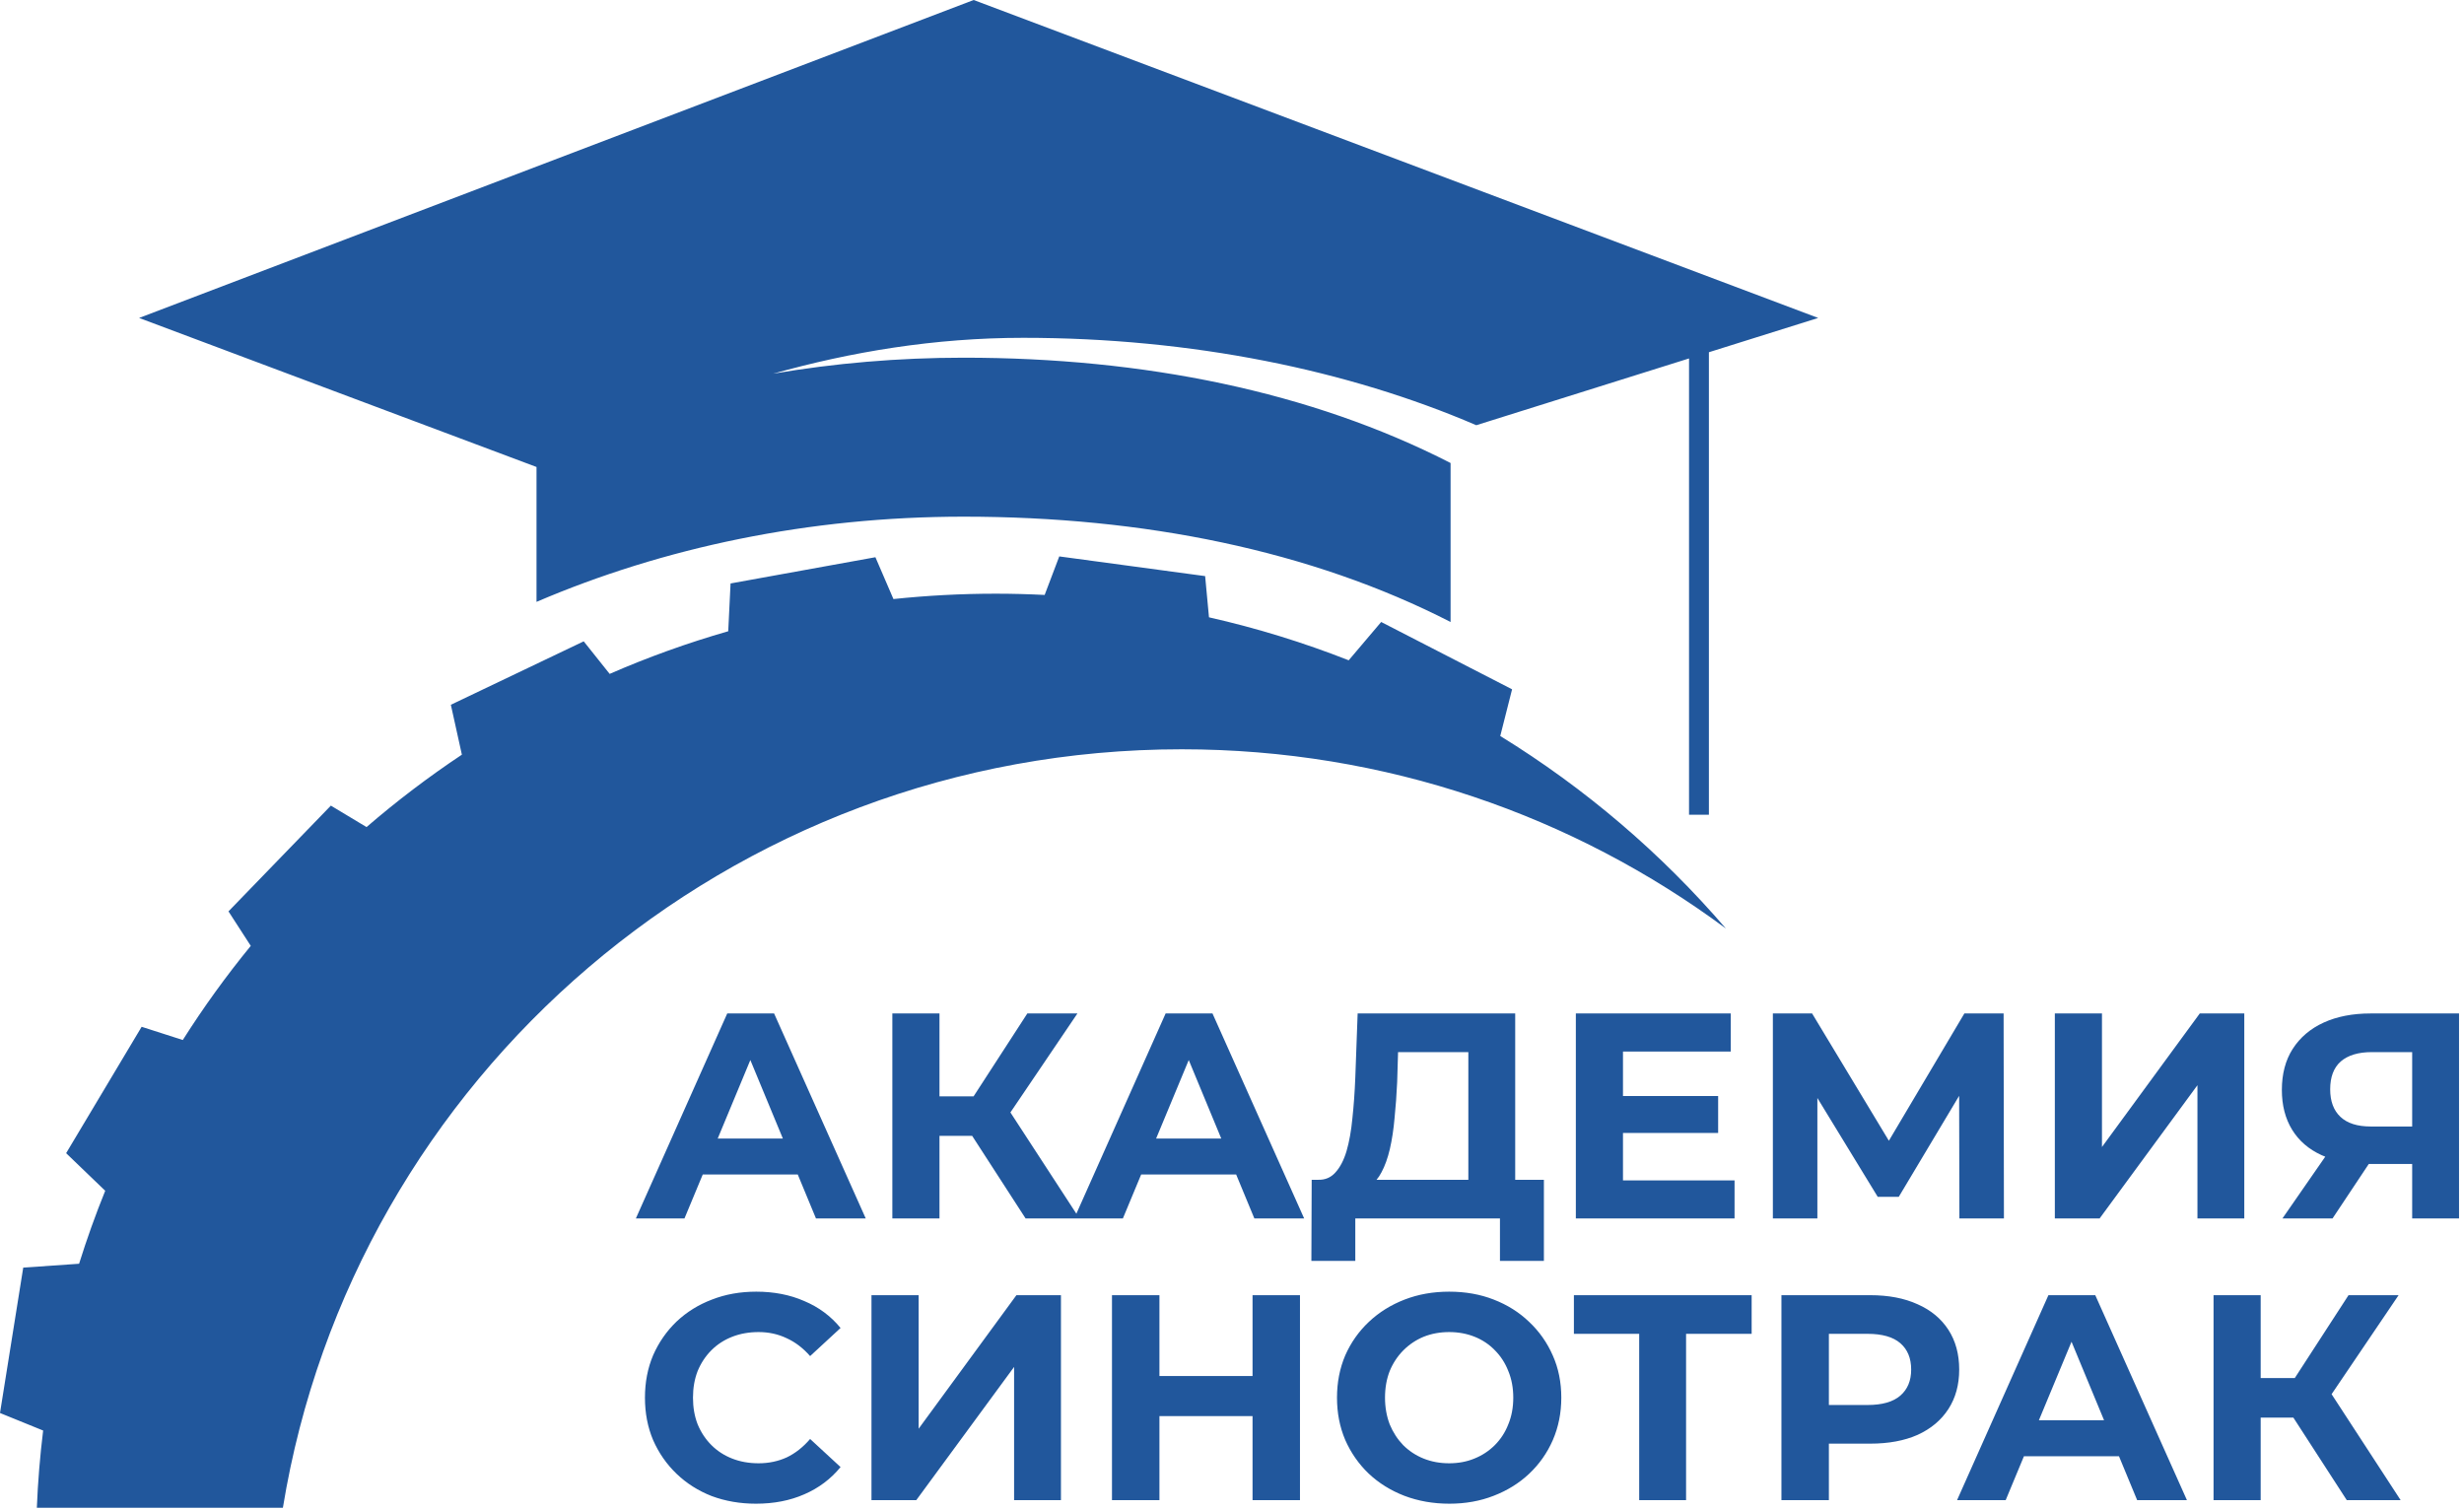 <?xml version="1.0" encoding="UTF-8"?> <svg xmlns="http://www.w3.org/2000/svg" width="124" height="76" viewBox="0 0 124 76" fill="none"><path d="M60.648 28.991L60.842 31.065C63.26 31.611 65.608 32.338 67.873 33.228L69.507 31.3L76.095 34.688L75.5 37.038C79.774 39.668 83.604 42.942 86.853 46.724C79.213 41.06 69.734 37.706 59.467 37.706C36.674 37.706 17.771 54.232 14.236 75.876H1.854C1.906 74.566 2.014 73.269 2.171 71.988L0 71.106L1.169 63.79L3.98 63.595C4.37 62.348 4.808 61.123 5.295 59.923L3.328 58.031L7.128 51.671L9.199 52.336C10.244 50.686 11.387 49.105 12.62 47.599L11.498 45.863L16.651 40.541L18.446 41.621C19.965 40.31 21.568 39.093 23.244 37.977L22.689 35.466L29.375 32.274L30.681 33.912C32.607 33.071 34.6 32.355 36.648 31.766L36.765 29.361L44.055 28.041L44.962 30.146C46.652 29.969 48.367 29.876 50.105 29.876C50.932 29.876 51.755 29.898 52.572 29.939L53.307 28L60.648 28.991ZM38.057 65C38.951 65 39.756 65.157 40.474 65.472C41.2 65.776 41.81 66.228 42.301 66.827L40.769 68.242C40.415 67.839 40.022 67.539 39.59 67.343C39.158 67.136 38.686 67.033 38.175 67.033C37.694 67.033 37.251 67.112 36.849 67.269C36.446 67.427 36.096 67.653 35.802 67.947C35.507 68.242 35.276 68.591 35.109 68.994C34.952 69.397 34.874 69.844 34.874 70.335C34.874 70.826 34.952 71.273 35.109 71.676C35.276 72.078 35.507 72.427 35.802 72.722C36.096 73.016 36.446 73.243 36.849 73.4C37.251 73.558 37.694 73.636 38.175 73.636C38.686 73.636 39.158 73.537 39.59 73.341C40.022 73.135 40.415 72.826 40.769 72.413L42.301 73.827C41.81 74.426 41.201 74.884 40.474 75.198C39.757 75.513 38.946 75.67 38.042 75.67C37.246 75.67 36.504 75.542 35.816 75.286C35.139 75.021 34.55 74.647 34.049 74.166C33.548 73.685 33.154 73.12 32.869 72.472C32.594 71.823 32.457 71.111 32.457 70.335C32.457 69.559 32.594 68.847 32.869 68.198C33.154 67.55 33.548 66.984 34.049 66.503C34.56 66.022 35.153 65.653 35.831 65.397C36.509 65.132 37.251 65 38.057 65ZM72.928 65C73.743 65 74.49 65.132 75.168 65.397C75.856 65.663 76.45 66.036 76.951 66.518C77.462 66.999 77.86 67.564 78.144 68.213C78.429 68.852 78.572 69.559 78.572 70.335C78.572 71.101 78.429 71.814 78.144 72.472C77.86 73.12 77.462 73.685 76.951 74.166C76.45 74.638 75.856 75.006 75.168 75.272C74.49 75.537 73.748 75.67 72.942 75.67C72.127 75.67 71.37 75.537 70.673 75.272C69.985 75.006 69.386 74.633 68.875 74.151C68.374 73.67 67.981 73.105 67.696 72.457C67.421 71.809 67.284 71.101 67.284 70.335C67.284 69.569 67.421 68.861 67.696 68.213C67.981 67.564 68.379 66.999 68.89 66.518C69.4 66.036 70.001 65.663 70.689 65.397C71.376 65.132 72.122 65 72.928 65ZM46.23 71.897L51.151 65.177H53.392V75.492H51.034V68.787L46.111 75.492H43.857V65.177H46.23V71.897ZM58.348 69.244H63.034V65.177H65.421V75.492H63.034V71.263H58.348V75.492H55.96V65.177H58.348V69.244ZM88.151 67.122H84.851V75.492H82.492V67.122H79.206V65.177H88.151V67.122ZM94.116 65.177C95.04 65.177 95.835 65.329 96.503 65.634C97.171 65.928 97.687 66.356 98.051 66.916C98.414 67.476 98.596 68.144 98.596 68.92C98.596 69.686 98.414 70.349 98.051 70.909C97.687 71.469 97.171 71.901 96.503 72.206C95.835 72.501 95.04 72.648 94.116 72.648H92.038V75.492H89.65V65.177H94.116ZM110.057 75.492H107.552L106.637 73.282H101.854L100.935 75.492H98.488L103.086 65.177H105.444L110.057 75.492ZM113.768 69.348H115.484L118.189 65.177H120.709L117.337 70.159L120.812 75.492H118.101L115.412 71.337H113.768V75.492H111.396V65.177H113.768V69.348ZM72.928 67.033C72.466 67.033 72.038 67.112 71.645 67.269C71.263 67.427 70.924 67.653 70.629 67.947C70.334 68.242 70.103 68.591 69.936 68.994C69.779 69.397 69.7 69.844 69.7 70.335C69.7 70.816 69.779 71.263 69.936 71.676C70.103 72.079 70.329 72.427 70.614 72.722C70.909 73.016 71.253 73.243 71.645 73.4C72.038 73.558 72.466 73.636 72.928 73.636C73.389 73.636 73.812 73.558 74.195 73.4C74.588 73.243 74.932 73.016 75.227 72.722C75.521 72.427 75.748 72.079 75.905 71.676C76.072 71.273 76.155 70.826 76.155 70.335C76.155 69.844 76.072 69.397 75.905 68.994C75.748 68.591 75.521 68.242 75.227 67.947C74.942 67.653 74.603 67.427 74.21 67.269C73.817 67.112 73.389 67.033 72.928 67.033ZM102.607 71.47H105.886L104.249 67.52L102.607 71.47ZM92.038 70.703H93.983C94.72 70.703 95.27 70.546 95.634 70.231C95.997 69.917 96.179 69.48 96.179 68.92C96.179 68.35 95.997 67.908 95.634 67.594C95.27 67.279 94.72 67.122 93.983 67.122H92.038V70.703ZM76.252 59.37H77.696V63.452H75.485V61.315H68.205V63.452H65.995L66.01 59.37H66.334C66.688 59.38 66.977 59.257 67.203 59.002C67.439 58.747 67.626 58.388 67.764 57.927C67.901 57.455 68 56.904 68.059 56.275C68.127 55.647 68.176 54.964 68.205 54.227L68.323 51H76.252V59.37ZM43.568 61.315H41.063L40.148 59.105H35.365L34.446 61.315H32L36.598 51H38.956L43.568 61.315ZM47.279 55.171H48.996L51.7 51H54.221L50.849 55.981L54.168 61.077L58.66 51H61.018L65.631 61.315H63.125L62.21 59.105H57.428L56.509 61.315H51.612L48.924 57.16H47.279V61.315H44.907V51H47.279V55.171ZM87.099 52.916H81.676V55.156H86.465V57.013H81.676V59.4H87.291V61.315H79.304V51H87.099V52.916ZM95.057 57.405L98.856 51H100.831L100.847 61.315H98.606L98.593 55.145L95.556 60.226H94.495L91.459 55.254V61.315H89.219V51H91.193L95.057 57.405ZM105.781 57.72L110.703 51H112.943V61.315H110.586V54.61L105.663 61.315H103.409V51H105.781V57.72ZM123.75 61.315H121.392V58.575H119.207L117.384 61.315H114.863L117.018 58.207C116.957 58.183 116.896 58.159 116.838 58.133C116.19 57.838 115.693 57.41 115.35 56.851C115.006 56.291 114.834 55.623 114.834 54.847C114.834 54.041 115.016 53.353 115.379 52.783C115.752 52.204 116.273 51.762 116.941 51.457C117.609 51.153 118.396 51 119.3 51H123.75V61.315ZM70.312 54.448C70.283 55.087 70.24 55.691 70.181 56.261C70.132 56.831 70.052 57.352 69.944 57.823C69.836 58.285 69.694 58.678 69.518 59.002C69.445 59.142 69.363 59.265 69.274 59.37H73.894V52.945H70.357L70.312 54.448ZM36.119 57.293H39.397L37.761 53.344L36.119 57.293ZM58.182 57.293H61.459L59.823 53.344L58.182 57.293ZM119.358 52.945C118.681 52.945 118.159 53.103 117.796 53.417C117.442 53.731 117.266 54.198 117.266 54.816C117.266 55.416 117.437 55.878 117.781 56.202C118.125 56.526 118.632 56.688 119.3 56.688H121.392V52.945H119.358ZM91.5 16L86 17.725V41H85V18.038L74.294 21.398C67.854 18.628 59.99 17 51.5 17C47.029 17 42.821 17.706 38.908 18.805C41.997 18.278 45.207 18 48.5 18C57.553 18 65.973 19.7 73 23.3V31.3C65.974 27.7 57.553 26 48.5 26C40.702 26 33.373 27.556 27 30.288V23.5L7 16L49 0L91.5 16Z" fill="#21579C"></path></svg> 